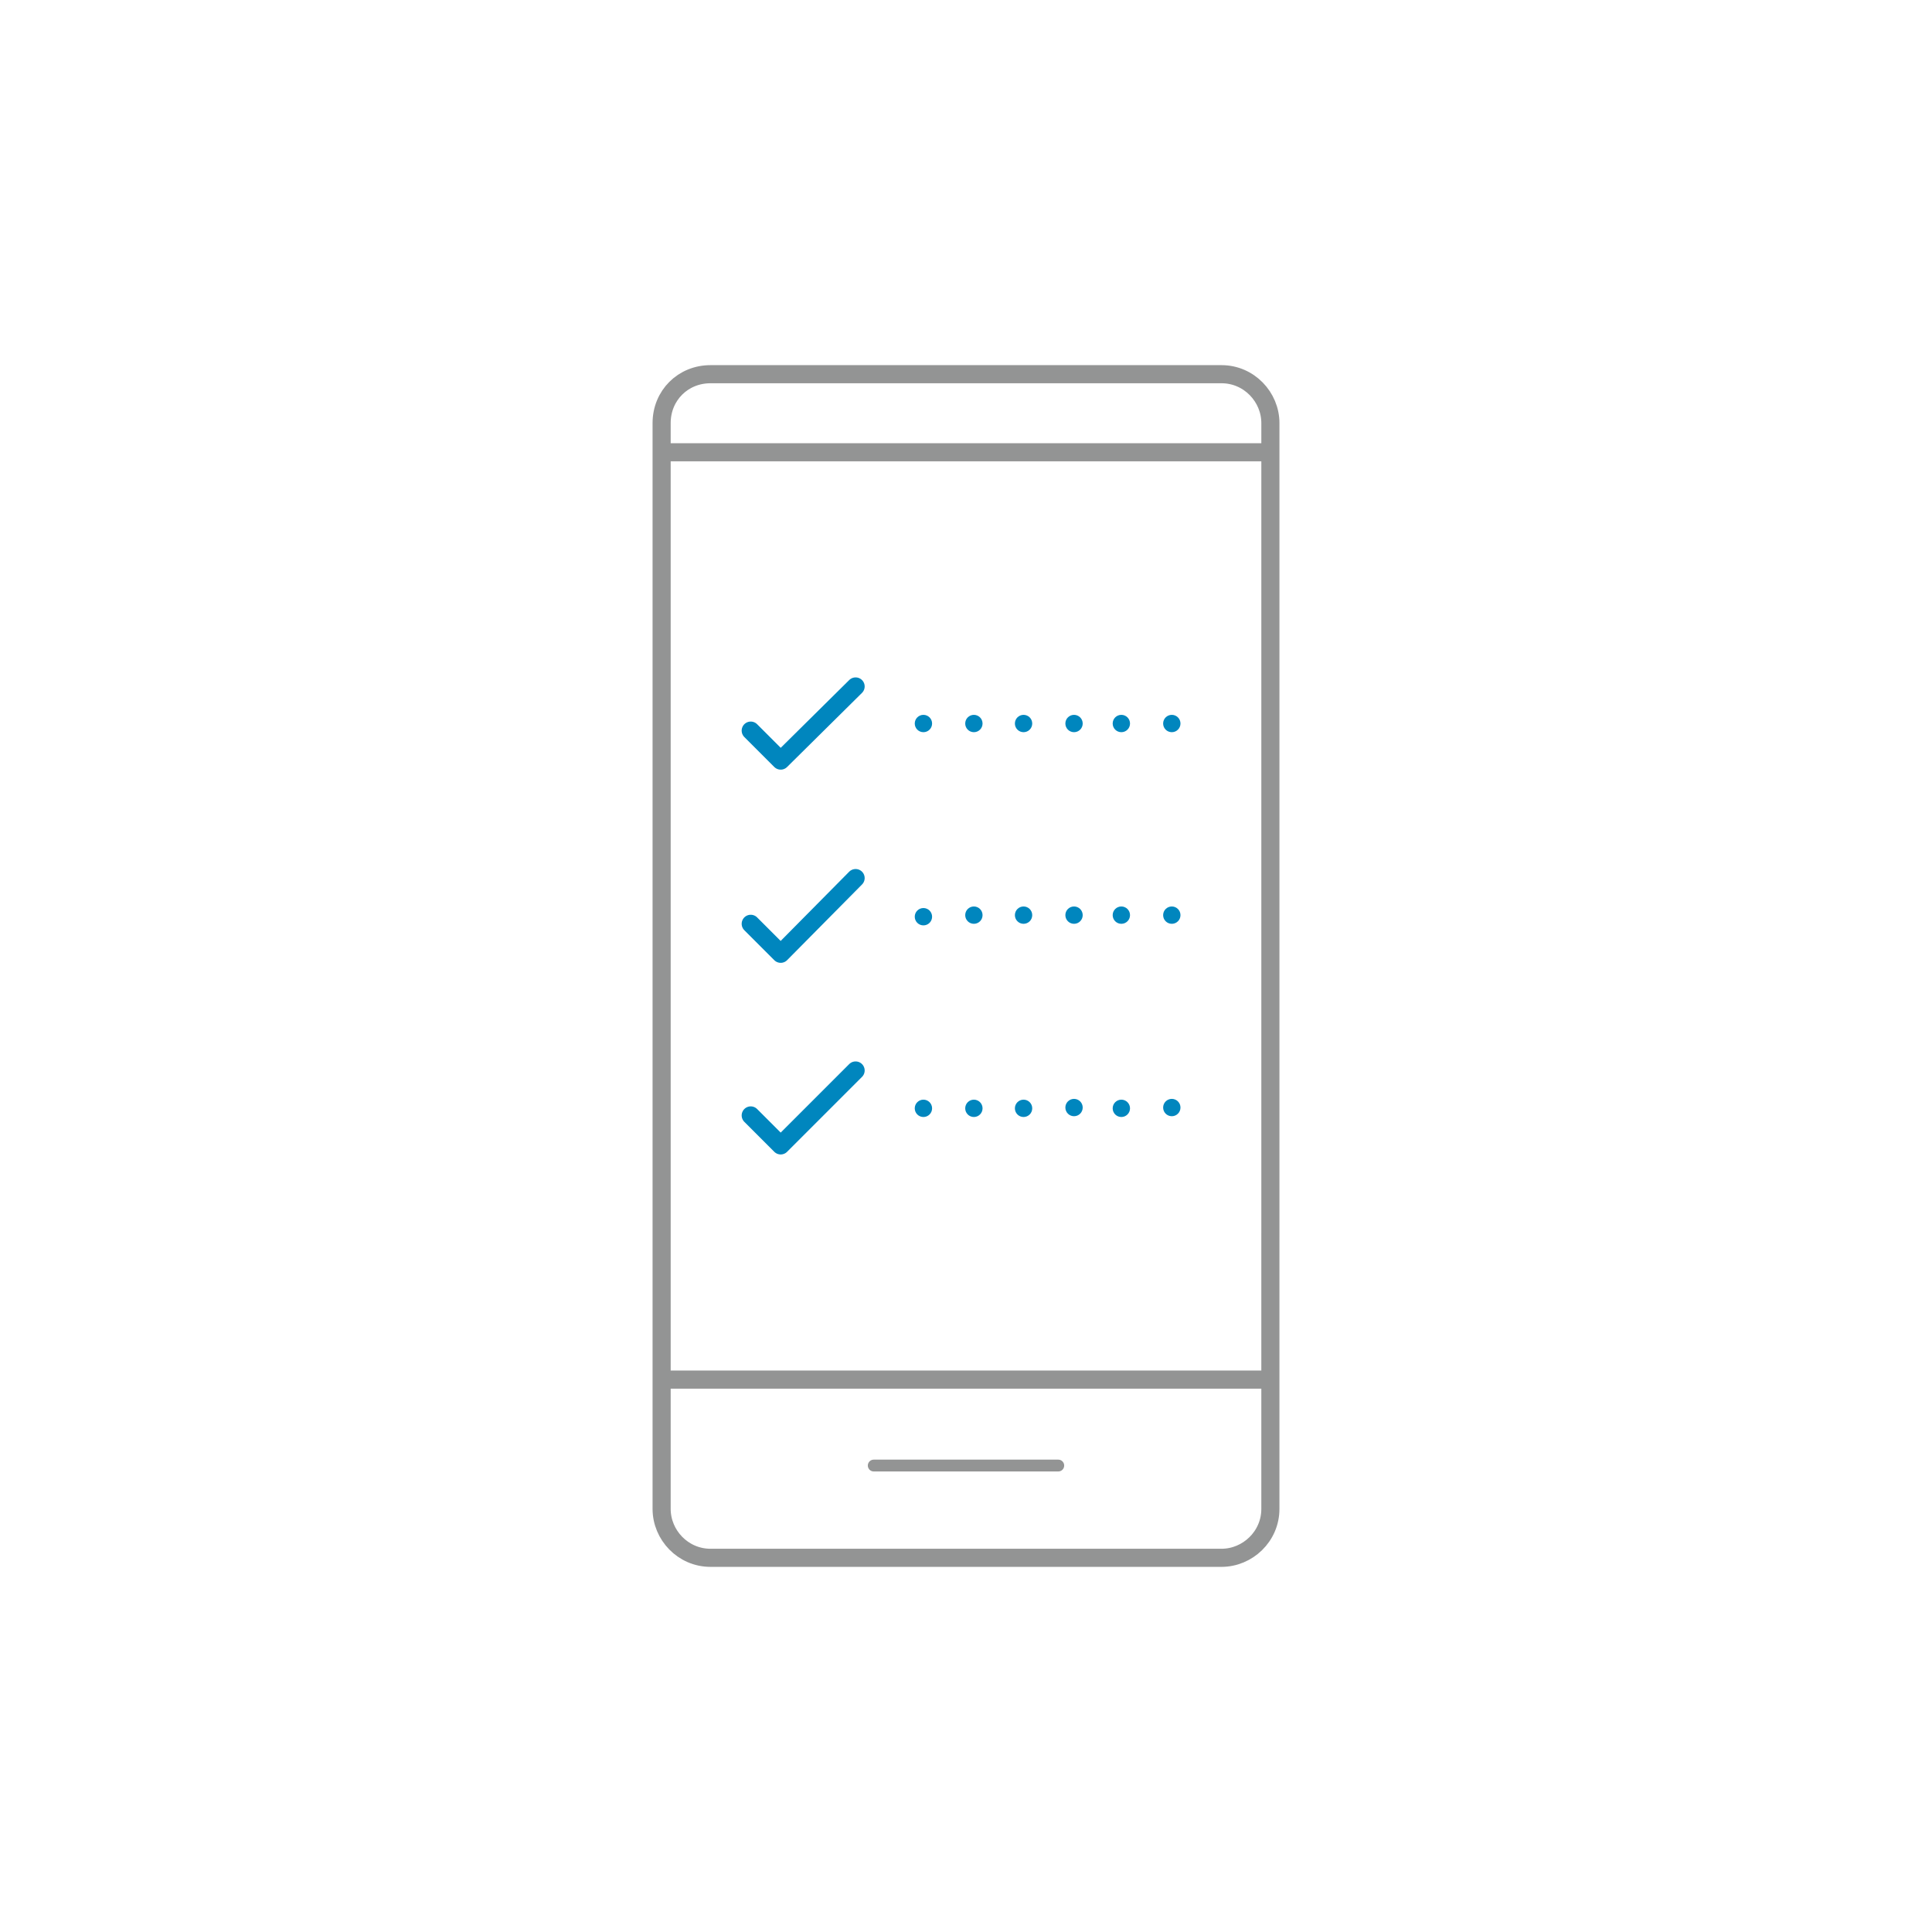 <?xml version="1.0" encoding="utf-8"?>
<!-- Generator: Adobe Illustrator 27.3.1, SVG Export Plug-In . SVG Version: 6.00 Build 0)  -->
<svg version="1.1" xmlns="http://www.w3.org/2000/svg" xmlns:xlink="http://www.w3.org/1999/xlink" x="0px" y="0px"
	 viewBox="0 0 159.998 159.998" style="enable-background:new 0 0 159.998 159.998;" xml:space="preserve">
<style type="text/css">
	.st0{fill:#0086BE;}
	.st1{fill:none;stroke:#0086BE;stroke-width:1.5;stroke-linecap:round;stroke-linejoin:round;}
	.st2{fill:none;stroke:#939494;stroke-width:1.5;stroke-linecap:round;stroke-linejoin:round;}
	.st3{fill:none;stroke:#939494;stroke-width:0.98;stroke-linecap:round;stroke-linejoin:round;}
	.st4{fill:none;stroke:#0086BE;stroke-width:0.98;stroke-linecap:round;stroke-linejoin:round;}
	.st5{fill:none;stroke:#000000;stroke-width:1.5;stroke-linecap:round;stroke-linejoin:round;}
	.st6{fill:none;stroke:#000000;stroke-width:0.98;stroke-linecap:round;stroke-linejoin:round;}
	.st7{fill:#FFFFFF;}
	.st8{fill:none;stroke:#FFFFFF;stroke-width:1.5;stroke-linecap:round;stroke-linejoin:round;}
	.st9{fill:none;stroke:#FFFFFF;stroke-width:0.98;stroke-linecap:round;stroke-linejoin:round;}
</style>
<g id="Layer_1">
</g>
<g id="Samples">
	<g>
		<g>
			<path class="st0" d="M76.473,59.2c0.397,0,0.718,0.321,0.718,0.718s-0.321,0.718-0.718,0.718
				c-0.397,0-0.718-0.321-0.718-0.718S76.076,59.2,76.473,59.2"/>
			<path class="st0" d="M80.652,59.2c0.397,0,0.718,0.321,0.718,0.718s-0.321,0.718-0.718,0.718
				c-0.397,0-0.718-0.321-0.718-0.718S80.255,59.2,80.652,59.2"/>
			<path class="st0" d="M84.766,59.2c0.397,0,0.718,0.321,0.718,0.718s-0.321,0.718-0.718,0.718
				s-0.718-0.321-0.718-0.718S84.369,59.2,84.766,59.2"/>
			<path class="st0" d="M88.946,59.2c0.397,0,0.718,0.321,0.718,0.718s-0.321,0.718-0.718,0.718
				c-0.397,0-0.718-0.321-0.718-0.718S88.549,59.2,88.946,59.2"/>
			<path class="st0" d="M92.864,59.2c0.397,0,0.718,0.321,0.718,0.718s-0.321,0.718-0.718,0.718
				c-0.397,0-0.718-0.321-0.718-0.718S92.467,59.2,92.864,59.2"/>
			<path class="st0" d="M97.043,59.2c0.397,0,0.718,0.321,0.718,0.718s-0.321,0.718-0.718,0.718
				c-0.397,0-0.718-0.321-0.718-0.718S96.646,59.2,97.043,59.2"/>
			<polyline class="st1" points="62.171,60.506 64.653,62.988 70.857,56.849 			"/>
			<path class="st0" d="M76.473,75.199c0.397,0,0.718,0.321,0.718,0.718c0,0.397-0.321,0.718-0.718,0.718
				c-0.397,0-0.718-0.321-0.718-0.718C75.754,75.521,76.076,75.199,76.473,75.199"/>
			<path class="st0" d="M80.652,75.069c0.397,0,0.718,0.321,0.718,0.718c0,0.397-0.321,0.718-0.718,0.718
				c-0.397,0-0.718-0.321-0.718-0.718C79.934,75.39,80.255,75.069,80.652,75.069"/>
			<path class="st0" d="M84.766,75.069c0.397,0,0.718,0.321,0.718,0.718c0,0.397-0.321,0.718-0.718,0.718
				s-0.718-0.321-0.718-0.718C84.048,75.39,84.369,75.069,84.766,75.069"/>
			<path class="st0" d="M88.946,75.069c0.397,0,0.718,0.321,0.718,0.718c0,0.397-0.321,0.718-0.718,0.718
				c-0.397,0-0.718-0.321-0.718-0.718C88.227,75.39,88.549,75.069,88.946,75.069"/>
			<path class="st0" d="M92.864,75.069c0.397,0,0.718,0.321,0.718,0.718c0,0.397-0.321,0.718-0.718,0.718
				c-0.397,0-0.718-0.321-0.718-0.718C92.146,75.39,92.467,75.069,92.864,75.069"/>
			<path class="st0" d="M97.043,75.069c0.397,0,0.718,0.321,0.718,0.718c0,0.397-0.321,0.718-0.718,0.718
				c-0.397,0-0.718-0.321-0.718-0.718C96.325,75.39,96.646,75.069,97.043,75.069"/>
			<polyline class="st1" points="62.171,76.505 64.653,78.987 70.857,72.718 			"/>
			<path class="st0" d="M76.473,91.068c0.397,0,0.718,0.321,0.718,0.718c0,0.397-0.321,0.718-0.718,0.718
				c-0.397,0-0.718-0.321-0.718-0.718C75.754,91.389,76.076,91.068,76.473,91.068"/>
			<path class="st0" d="M80.652,91.068c0.397,0,0.718,0.321,0.718,0.718c0,0.397-0.321,0.718-0.718,0.718
				c-0.397,0-0.718-0.321-0.718-0.718C79.934,91.389,80.255,91.068,80.652,91.068"/>
			<path class="st0" d="M84.766,91.068c0.397,0,0.718,0.321,0.718,0.718c0,0.397-0.321,0.718-0.718,0.718
				s-0.718-0.321-0.718-0.718C84.048,91.389,84.369,91.068,84.766,91.068"/>
			<path class="st0" d="M88.946,91.003c0.397,0,0.718,0.321,0.718,0.718c0,0.397-0.321,0.718-0.718,0.718
				c-0.397,0-0.718-0.321-0.718-0.718C88.227,91.324,88.549,91.003,88.946,91.003"/>
			<path class="st0" d="M92.864,91.068c0.397,0,0.718,0.321,0.718,0.718c0,0.397-0.321,0.718-0.718,0.718
				c-0.397,0-0.718-0.321-0.718-0.718C92.146,91.389,92.467,91.068,92.864,91.068"/>
			<path class="st0" d="M97.043,91.003c0.397,0,0.718,0.321,0.718,0.718c0,0.397-0.321,0.718-0.718,0.718
				c-0.397,0-0.718-0.321-0.718-0.718C96.325,91.324,96.646,91.003,97.043,91.003"/>
			<polyline class="st1" points="62.171,92.374 64.653,94.856 70.857,88.652 			"/>
			<line class="st2" x1="54.988" y1="114.251" x2="104.88" y2="114.251"/>
			<line class="st2" x1="54.988" y1="37.454" x2="104.88" y2="37.454"/>
			<path class="st2" d="M105.206,102.17v22.791c0,2.286-1.894,4.049-4.049,4.049H58.841
				c-2.286,0-4.049-1.894-4.049-4.049V35.038c0-2.286,1.763-4.049,4.049-4.049h42.317
				c2.286,0,4.049,1.894,4.049,4.049v67.393"/>
			<line class="st3" x1="72.359" y1="121.369" x2="87.64" y2="121.369"/>
		</g>
	</g>
</g>
</svg>
